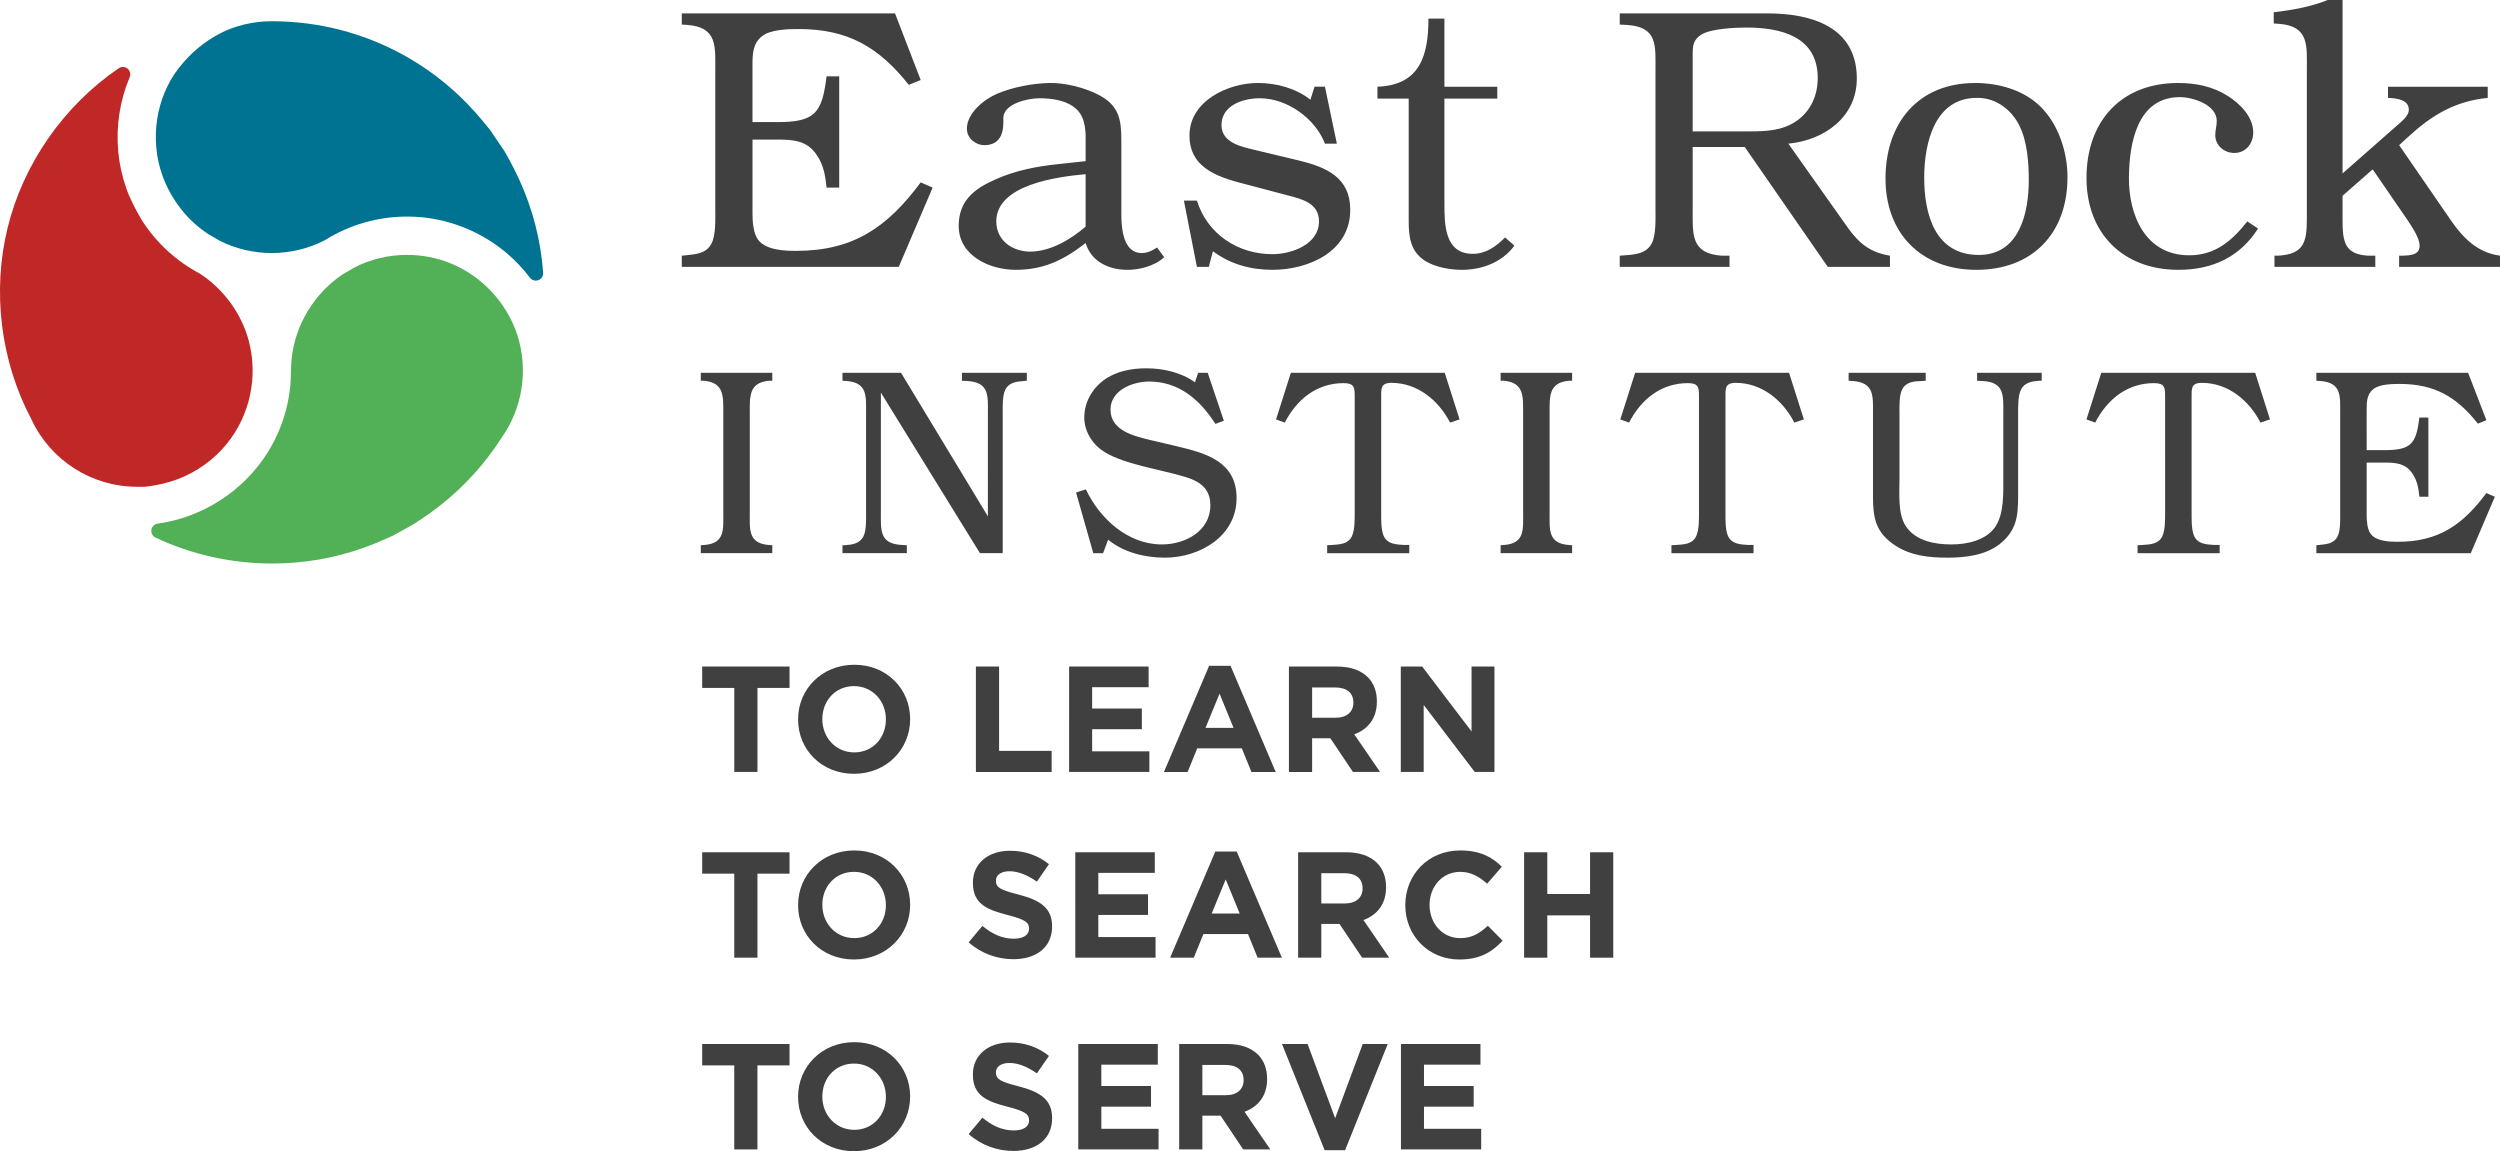 <svg xmlns="http://www.w3.org/2000/svg" xmlns:xlink="http://www.w3.org/1999/xlink" width="291.575" height="134.268" viewBox="0 0 291.575 134.268"><defs><path id="a" d="M0 0h291.575v134.268H0z"/></defs><clipPath id="b"><use xlink:href="#a" overflow="visible"/></clipPath><path clip-path="url(#b)" fill="#404041" d="M107.383 9.333l-1.39.564c-3.515-4.427-7.118-6.51-12.847-6.51-1.216 0-3.256.043-4.254.824-1.086.826-1.13 2.085-1.13 3.344v6.684h2.91c4.383 0 5.208-1.042 5.73-5.34h1.475v12.98H96.4c-.13-1.346-.346-2.648-1.128-3.777-1.128-1.735-2.778-1.822-4.688-1.822h-2.82v8.638c0 .868.086 2.3.65 3.04.912 1.214 3.04 1.3 4.428 1.3 6.684 0 10.634-2.734 14.54-7.986l1.39.607-3.95 9.246H79.516V29.82l.434-.042c1.172-.13 2.43-.174 3.038-1.39.52-.998.434-2.908.434-4.036V8.335c0-2.865.304-5.166-3.255-5.426l-.65-.044V1.563h24.87l2.996 7.77zM126.615 20.314c-3.3.304-10.417 1.216-10.417 5.513 0 2.214 1.866 3.516 3.95 3.516 2.343 0 4.688-1.39 6.467-2.908v-6.12zm9.16 9.68c-1.086 1.042-2.996 1.52-4.428 1.476-2.127-.044-4.08-.998-4.732-3.125-2.56 1.996-4.905 3.125-8.16 3.125-3.04 0-6.642-1.65-6.642-5.122 0-2.952 1.824-4.34 4.298-5.426 2.3-1.042 4.82-1.52 7.293-1.78l3.212-.347V15.67c-.087-1.346-.304-2.474-1.52-3.3-1.128-.737-2.604-.91-3.906-.91-1.346 0-4.168.65-4.168 2.3v.564c0 1.433-.564 2.605-2.213 2.605-1.043 0-2.042-.826-2.042-1.91 0-1.824 1.997-3.43 3.516-4.082 1.823-.78 4.167-1.215 6.12-1.258 1.824-.044 4.21.564 5.817 1.432 2.345 1.26 2.562 2.908 2.562 5.34v8.507c0 1.822.26 4.557 2.388 4.557.65 0 1.258-.304 1.78-.65l.824 1.127zM155.917 16.755h-1.39c-1.127-2.95-4.426-5.296-7.595-5.296-1.953 0-4.47.824-4.47 3.125 0 2.127 2.473 2.56 4.08 2.95l4.904 1.173c3.212.782 6.034 1.954 6.034 5.774 0 4.86-4.862 6.988-9.072 6.988-2.56 0-4.905-.65-6.945-2.17l-.478 1.823h-1.39l-1.518-7.727h1.52c1.215 3.907 4.774 6.25 8.81 6.25 2.215 0 5.427-1.128 5.427-3.82 0-2.126-1.954-2.603-3.646-3.037l-4.428-1.173c-3.212-.825-7.032-1.737-7.032-5.817 0-4.037 4.515-6.12 7.987-6.12 2.127 0 4.428.607 6.12 1.953l.478-1.52h1.215l1.39 6.642zM174.627 11.503h-6.164V23.7c0 2.43 0 5.904 3.3 5.904 1.562 0 2.734-.87 3.775-1.91l1.086.955c-1.433 1.952-3.777 2.82-6.12 2.82-1.433 0-3.083-.304-4.298-1.042-1.736-1.128-1.91-2.82-1.91-4.73V11.502h-3.646v-1.39c4.992-.173 5.947-3.69 5.947-7.943h1.866v7.944h6.164v1.39zM203.928 15.323c1.954 0 3.908-.044 5.6-1.216 1.65-1.128 2.474-2.995 2.474-4.99 0-4.906-4.34-5.905-8.378-5.905-1.258 0-3.992.13-5.122.782-1.04.607-1.084 1.345-1.084 2.43v8.9h6.51zm11.59 11.242c1.346 1.867 2.604 2.865 4.906 3.256v1.303h-7.25l-9.68-13.977h-6.076v7.162c0 2.995-.26 5.252 3.386 5.513h.91v1.303H188.91V29.82l.564-.043c1.216-.087 2.518-.173 3.17-1.39.52-1.04.434-2.907.434-4.08V8.335c0-2.995.302-5.21-3.344-5.425l-.824-.045V1.563h17.276c4.992 0 10.374 1.52 10.374 7.596 0 4.513-3.82 7.204-7.986 7.595l6.944 9.81zM224.42 20.706c0 4.21 1.215 9.028 6.38 9.028 4.73 0 5.817-4.905 5.817-8.724 0-1.997-.174-4.515-1.086-6.338-.91-1.866-2.733-3.255-4.86-3.255-5.035-.087-6.25 5.295-6.25 9.29m13.543-8.292c2.126 2.084 3.168 5.34 3.168 8.247 0 6.555-4.08 10.81-10.633 10.81-6.424 0-10.592-4.255-10.592-10.636 0-6.468 3.776-11.155 10.462-11.155 2.69 0 5.598.782 7.596 2.735M263.358 26.652c-2.126 3.342-5.338 4.818-9.288 4.818-6.468 0-10.722-4.254-10.722-10.72 0-6.556 3.994-11.07 10.678-11.07 2.084 0 4.037.39 5.816 1.52 1.433.91 2.952 2.43 2.952 4.253 0 1.302-.868 2.387-2.214 2.387-1.172 0-2.213-.868-2.213-2.083 0-.564.173-1.085.173-1.65 0-1.91-2.82-2.778-4.297-2.778-4.99 0-5.903 5.382-5.947 9.332-.042 4.427 1.91 9.115 7.032 9.115 3.04 0 4.992-1.693 6.772-3.95l1.258.825zM273.213 20.228l6.164-5.426c.522-.477 1.564-1.215 1.564-1.997 0-1.215-1.475-1.345-2.43-1.39v-1.3h11.633v1.3c-3.82.392-6.512 1.998-9.29 4.56l-1.042.954 6.035 8.767c1.432 2.084 3.126 3.777 5.73 4.124v1.303H279.81V29.82h.435c.826-.043 1.954-.043 1.954-1.17 0-.913-.913-2.215-1.39-2.953l-4.08-5.946-3.517 3.082v2.778c0 2.562.218 4.08 3.04 4.21h.78v1.303H265.27V29.82h.435c2.908-.173 3.342-1.475 3.342-4.21V8.204c0-2.864.304-5.165-3.256-5.426l-.607-.043V1.433c2.128-.26 4.254-.608 6.294-1.433h1.736v20.228zM84.358 48.267c0-2.04.124-3.645-2.255-3.86h-.37v-.928h8.34v.926h-.37c-2.38.216-2.256 1.822-2.256 3.86v11.43c0 2.04-.216 3.646 2.163 3.862l.463.03v.928h-8.34v-.927l.463-.032c2.378-.216 2.162-1.822 2.162-3.86v-11.43zM102.737 59.697c0 2.13-.185 3.707 2.41 3.86l.617.032v.926h-7.506v-.927h.31c.833-.062 1.698-.186 2.13-1.02.37-.742.31-2.07.31-2.873v-11.4c0-2.038.215-3.675-2.287-3.86l-.462-.03v-.928h6.827l10.132 16.742V48.33c0-2.133.216-3.74-2.41-3.893l-.617-.03v-.928h7.568v.926l-.34.03c-.834.062-1.73.155-2.162.99-.37.74-.31 2.07-.31 2.903v16.186h-2.656l-11.553-18.72v13.9zM142.74 49.07l-.99.372c-1.76-2.78-4.232-4.943-7.722-4.943-1.946 0-4.51 1.018-4.51 3.273 0 2.472 2.78 3.09 4.664 3.553l3.15.74c3.368.805 6.89 1.793 6.89 6.025 0 4.48-4.325 6.952-8.372 6.952-2.316 0-4.82-.618-6.61-2.1l-.587 1.575h-1.143l-2.01-7.074 1.145-.37c1.606 3.397 4.88 6.424 8.866 6.424 2.72 0 5.654-1.544 5.654-4.572 0-2.718-2.38-3.18-4.54-3.738l-3.43-.834c-1.39-.37-3.244-.896-4.418-1.668-1.36-.834-2.317-2.378-2.317-3.985 0-1.73.864-3.305 2.255-4.355 1.45-1.05 3.212-1.39 4.973-1.39 1.946 0 4.078.463 5.684 1.637l.37-1.112h1.113l1.884 5.59zM170.23 48.916l-1.11.37c-1.33-2.594-3.8-4.633-6.828-4.633-1.297 0-1.205.68-1.205 1.76v13.284c0 .803-.03 2.04.278 2.78.433.99 1.452 1.02 2.348 1.08h.648v.96h-9.574v-.928l.586-.032c.865-.06 1.853-.092 2.286-.988.37-.74.34-2.07.34-2.873V46.26c0-1.05-.03-1.576-1.298-1.576-3.15 0-5.467 1.915-6.857 4.603l-1.02-.37 1.73-5.438H168.5l1.73 5.436zM177.642 48.267c0-2.04.124-3.645-2.255-3.86h-.37v-.928h8.34v.926h-.37c-2.38.216-2.256 1.822-2.256 3.86v11.43c0 2.04-.215 3.646 2.164 3.862l.463.03v.928h-8.34v-.927l.463-.032c2.378-.216 2.162-1.822 2.162-3.86v-11.43zM210.385 48.916l-1.112.37c-1.328-2.594-3.8-4.633-6.826-4.633-1.298 0-1.205.68-1.205 1.76v13.284c0 .803-.032 2.04.278 2.78.432.99 1.45 1.02 2.348 1.08h.647v.96h-9.575v-.928l.587-.032c.864-.06 1.852-.092 2.285-.988.37-.74.34-2.07.34-2.873V46.26c0-1.05-.03-1.576-1.297-1.576-3.15 0-5.468 1.915-6.858 4.603l-1.02-.37 1.73-5.438h17.95l1.728 5.436zM238.124 43.48v.926h-.278c-.834.062-1.7.185-2.132 1.02-.37.71-.34 2.07-.34 2.872v9.545c0 2.38-.185 4.047-2.162 5.623-1.668 1.297-3.985 1.575-6.055 1.575-2.132 0-4.294-.215-6.116-1.42-2.285-1.514-2.593-3.182-2.593-5.715v-9.607c0-2.07.184-3.676-2.35-3.86l-.493-.032v-.927h8.99v.926l-.433.03c-.864.032-1.852.062-2.317.99-.37.71-.308 2.07-.308 2.872v7.507c0 1.7-.216 4.14.74 5.56 1.144 1.73 3.37 2.132 5.315 2.132 1.792 0 4.047-.464 5.127-2.07 1.02-1.514.927-3.923.927-5.715v-7.414c0-2.13.186-3.738-2.44-3.86l-.617-.032v-.927h7.537zM264.75 48.916l-1.112.37c-1.328-2.594-3.8-4.633-6.826-4.633-1.298 0-1.205.68-1.205 1.76v13.284c0 .803-.032 2.04.278 2.78.432.99 1.45 1.02 2.348 1.08h.647v.96h-9.575v-.928l.587-.032c.864-.06 1.852-.092 2.285-.988.37-.74.34-2.07.34-2.873V46.26c0-1.05-.03-1.576-1.297-1.576-3.15 0-5.468 1.915-6.858 4.603l-1.02-.37 1.73-5.438h17.95l1.728 5.436zM289.987 49.01l-.99.4c-2.5-3.15-5.065-4.633-9.143-4.633-.864 0-2.317.03-3.027.587-.773.587-.803 1.483-.803 2.378V52.5h2.07c3.12 0 3.707-.74 4.078-3.8h1.05v9.237h-1.05c-.093-.958-.248-1.884-.804-2.688-.804-1.236-1.977-1.298-3.337-1.298h-2.006V60.1c0 .617.062 1.637.463 2.162.65.865 2.162.926 3.15.926 4.758 0 7.57-1.946 10.35-5.684l.988.433-2.81 6.58h-18.01v-.927l.308-.03c.835-.093 1.73-.125 2.163-.99.37-.71.308-2.07.308-2.872v-11.4c0-2.038.216-3.676-2.317-3.86l-.462-.032v-.926h17.7l2.132 5.53z"/><path fill="#404041" d="M85.638 80.233h-3.742V77.74h10.188v2.493h-3.74v9.8h-2.706"/><defs><path id="c" d="M0 0h291.575v134.268H0z"/></defs><clipPath id="d"><use xlink:href="#c" overflow="visible"/></clipPath><path clip-path="url(#d)" fill="#404041" d="M103.322 83.922v-.036c0-2.107-1.545-3.864-3.723-3.864s-3.69 1.722-3.69 3.83v.034c0 2.11 1.546 3.865 3.724 3.865s3.688-1.72 3.688-3.828m-10.24 0v-.036c0-3.495 2.758-6.358 6.552-6.358s6.517 2.828 6.517 6.324v.034c0 3.496-2.757 6.36-6.55 6.36-3.796 0-6.518-2.83-6.518-6.324"/><path fill="#404041" d="M113.82 77.74h2.705v9.835h6.13v2.46h-8.835M124.69 77.74h9.274v2.405h-6.588v2.494h5.797v2.406h-5.797v2.582h6.675v2.406h-9.36M143.867 84.888l-1.633-3.987-1.634 3.988h3.267zm-2.845-7.237h2.494l5.27 12.384h-2.83l-1.122-2.758h-5.2l-1.124 2.758h-2.758l5.27-12.383z"/><g><defs><path id="e" d="M0 0h291.575v134.268H0z"/></defs><clipPath id="f"><use xlink:href="#e" overflow="visible"/></clipPath><path clip-path="url(#f)" fill="#404041" d="M155.772 83.71c1.317 0 2.072-.7 2.072-1.738v-.035c0-1.16-.808-1.757-2.124-1.757h-2.688v3.53h2.74zm-5.445-5.97h5.62c1.564 0 2.776.438 3.584 1.246.686.685 1.054 1.65 1.054 2.81v.035c0 1.987-1.07 3.234-2.635 3.813l3.004 4.39h-3.162l-2.635-3.933h-2.125v3.934h-2.705V77.74z"/></g><path fill="#404041" d="M163.374 77.74h2.494l5.76 7.57v-7.57h2.67v12.294H172l-5.955-7.816v7.816h-2.67M85.637 101.894h-3.74V99.4h10.187v2.494h-3.742v9.8h-2.705"/><g><defs><path id="g" d="M0 0h291.575v134.268H0z"/></defs><clipPath id="h"><use xlink:href="#g" overflow="visible"/></clipPath><path clip-path="url(#h)" fill="#404041" d="M103.322 105.583v-.035c0-2.108-1.546-3.865-3.724-3.865-2.18 0-3.69 1.722-3.69 3.83v.035c0 2.108 1.547 3.864 3.725 3.864s3.69-1.722 3.69-3.83m-10.242 0v-.034c0-3.496 2.758-6.36 6.553-6.36 3.794 0 6.516 2.83 6.516 6.325v.035c0 3.495-2.758 6.358-6.552 6.358-3.795 0-6.517-2.828-6.517-6.323M112.977 109.904l1.598-1.915c1.107.913 2.266 1.492 3.67 1.492 1.108 0 1.775-.44 1.775-1.16v-.034c0-.685-.42-1.037-2.476-1.563-2.477-.633-4.075-1.318-4.075-3.76v-.034c0-2.23 1.79-3.706 4.302-3.706 1.792 0 3.32.562 4.567 1.564l-1.406 2.037c-1.09-.755-2.16-1.212-3.197-1.212s-1.58.475-1.58 1.072v.035c0 .808.526 1.07 2.652 1.616 2.493.65 3.898 1.545 3.898 3.688v.036c0 2.44-1.862 3.812-4.514 3.812-1.862 0-3.742-.65-5.217-1.968"/></g><path fill="#404041" d="M125.41 99.4h9.275v2.406h-6.587v2.494h5.797v2.407h-5.797v2.582h6.675v2.405h-9.362M144.587 106.55l-1.633-3.988-1.634 3.987h3.267zm-2.845-7.238h2.493l5.27 12.383h-2.828l-1.123-2.758h-5.2l-1.124 2.758h-2.758l5.27-12.383z"/><g><defs><path id="i" d="M0 0h291.575v134.268H0z"/></defs><clipPath id="j"><use xlink:href="#i" overflow="visible"/></clipPath><path clip-path="url(#j)" fill="#404041" d="M156.843 105.372c1.32 0 2.074-.702 2.074-1.74v-.034c0-1.16-.81-1.757-2.125-1.757h-2.69v3.532h2.74zm-5.445-5.972h5.622c1.563 0 2.775.44 3.583 1.247.685.685 1.053 1.65 1.053 2.81v.035c0 1.986-1.07 3.233-2.635 3.812l3.005 4.39h-3.162l-2.635-3.933h-2.125v3.935h-2.705V99.4zM163.9 105.583v-.035c0-3.496 2.636-6.36 6.413-6.36 2.318 0 3.707.774 4.848 1.898l-1.72 1.985c-.95-.86-1.916-1.387-3.144-1.387-2.073 0-3.567 1.722-3.567 3.83v.035c0 2.108 1.458 3.864 3.566 3.864 1.405 0 2.265-.562 3.232-1.44l1.722 1.738c-1.265 1.353-2.67 2.196-5.042 2.196-3.618 0-6.307-2.793-6.307-6.323"/></g><path fill="#404041" d="M177.757 99.4h2.705v4.865h4.988V99.4h2.705v12.295h-2.705v-4.935h-4.988v4.935h-2.705M81.896 121.762v2.494h3.74v9.802h2.704v-9.802h3.742v-2.494"/><g><defs><path id="k" d="M0 0h291.575v134.268H0z"/></defs><clipPath id="l"><use xlink:href="#k" overflow="visible"/></clipPath><path clip-path="url(#l)" fill="#404041" d="M103.322 127.945v-.036c0-2.108-1.547-3.865-3.725-3.865-2.18 0-3.69 1.72-3.69 3.83v.034c0 2.107 1.548 3.864 3.725 3.864 2.178 0 3.69-1.722 3.69-3.83m-10.242 0v-.035c0-3.496 2.758-6.36 6.552-6.36 3.795 0 6.516 2.83 6.516 6.325v.034c0 3.495-2.756 6.358-6.55 6.358-3.795 0-6.518-2.828-6.518-6.323M112.976 132.266l1.598-1.914c1.107.913 2.267 1.492 3.672 1.492 1.107 0 1.773-.44 1.773-1.16v-.034c0-.685-.422-1.037-2.477-1.563-2.477-.633-4.075-1.318-4.075-3.76v-.034c0-2.23 1.79-3.707 4.303-3.707 1.793 0 3.32.562 4.568 1.564l-1.405 2.037c-1.088-.755-2.16-1.212-3.197-1.212s-1.58.475-1.58 1.072v.035c0 .808.527 1.072 2.652 1.616 2.495.65 3.9 1.545 3.9 3.688v.036c0 2.44-1.862 3.812-4.515 3.812-1.862 0-3.742-.65-5.217-1.968"/></g><path fill="#404041" d="M125.76 121.762v12.296h9.363v-2.407h-6.674v-2.58h5.794v-2.408h-5.795v-2.493h6.586v-2.408"/><g><defs><path id="m" d="M0 0h291.575v134.268H0z"/></defs><clipPath id="n"><use xlink:href="#m" overflow="visible"/></clipPath><path clip-path="url(#n)" fill="#404041" d="M142.972 127.734c1.316 0 2.07-.702 2.07-1.74v-.034c0-1.16-.807-1.757-2.124-1.757h-2.686v3.53h2.74zm-5.445-5.972h5.62c1.563 0 2.775.44 3.583 1.247.685.684 1.053 1.65 1.053 2.81v.034c0 1.986-1.07 3.233-2.635 3.812l3.006 4.39h-3.162l-2.635-3.933h-2.125v3.934h-2.705v-12.295z"/></g><path fill="#404041" d="M158.935 121.762l-3.216 8.66-3.214-8.66h-2.986l4.972 12.383h2.388l4.972-12.383M163.392 121.762v12.296h9.36v-2.407h-6.672v-2.58h5.795v-2.408h-5.795v-2.493h6.586v-2.408"/><g><defs><path id="o" d="M0 0h291.575v134.268H0z"/></defs><clipPath id="p"><use xlink:href="#o" overflow="visible"/></clipPath><path clip-path="url(#p)" fill="#007393" d="M58.732 17.478c-.013-.016-.025-.037-.04-.058l-.05-.074-.623-.922c-.137-.2-.26-.38-.37-.538l-.315-.47-.16-.235c-.09-.128-.198-.25-.23-.287l-.055-.063c-.062-.07-1.05-1.35-2.372-2.713-4.074-4.204-9.244-7.22-14.97-8.67-2.444-.617-4.978-.943-7.53-.97-.05.003-.125 0-.2-.003h-.134c-2.115.004-4.24.502-5.982 1.403-1.9.985-3.49 2.314-4.855 4.067-2.652 3.4-3.407 8.295-1.922 12.47 1.023 2.88 2.964 5.346 5.46 6.947.02.014.04.025.06.034.358.195.717.404 1.067.623.02.014.043.028.067.04 1.865.95 3.978 1.453 6.108 1.453 2.146 0 4.273-.51 6.155-1.473.022-.01.044-.025.065-.036 2.864-1.795 6.178-2.745 9.587-2.745.563 0 1.132.026 1.693.08 3.683.35 7.253 1.882 10.054 4.31.945.82 1.807 1.74 2.563 2.74.166.217.422.34.686.34.102 0 .204-.02.305-.057.355-.133.58-.486.553-.867-.272-3.763-1.222-7.446-2.79-10.862-.793-1.726-1.62-3.133-1.673-3.232-.05-.1-.13-.195-.153-.228"/><path clip-path="url(#p)" fill="#C02727" d="M29.037 39.837c-.83-3.193-2.903-6.07-5.69-7.898-.025-.018-.047-.03-.07-.042-2.723-1.444-5.044-3.582-6.715-6.183-.784-1.345-1.397-2.502-1.843-3.777-.483-1.38-.796-2.807-.927-4.246-.277-2.963.185-5.966 1.332-8.686.146-.35.046-.757-.248-1-.294-.24-.713-.258-1.028-.045C7.446 12.318 2.723 19.094.892 26.553c-1.824 7.42-.826 15.54 2.735 22.28l.05.102c2.207 4.75 7.014 7.826 12.248 7.837h1.006c.066 0 .19-.016.275-.036.084-.02 1.71-.17 3.488-.84 2.25-.85 4.275-2.29 5.797-4.183 2.663-3.312 3.615-7.75 2.545-11.873"/><path clip-path="url(#p)" fill="#52B057" d="M47.467 29.728c-2.155 0-4.28.51-6.144 1.475l-.062.034c-.366.233-.747.453-1.13.656-.025.012-.05.026-.072.04-3.394 2.24-5.655 5.964-6.05 9.962-.056.547-.07 1.09-.08 1.618-.012.505-.024.982-.068 1.457-.09.933-.253 1.865-.486 2.77-.46 1.777-1.182 3.467-2.154 5.023-2.804 4.49-7.6 7.596-12.833 8.307-.377.05-.675.344-.732.72-.06.376.136.746.48.908 4.186 1.98 8.888 3.026 13.6 3.026 3.664 0 7.247-.615 10.647-1.826.55-.197 1.1-.41 1.645-.638.898-.378 1.67-.74 1.744-.765.047-.016.09-.034.13-.06l1.276-.71.37-.206.456-.256c.252-.14.455-.256.453-.26-.003-.006.045-.042.105-.083.06-.04 1.42-.89 2.907-2.07 2.727-2.17 5.096-4.782 6.982-7.72l.055-.085c2.456-3.474 3.135-7.958 1.82-11.997-1.23-3.76-4.158-6.886-7.837-8.36-1.587-.637-3.276-.96-5.02-.96"/></g></svg>